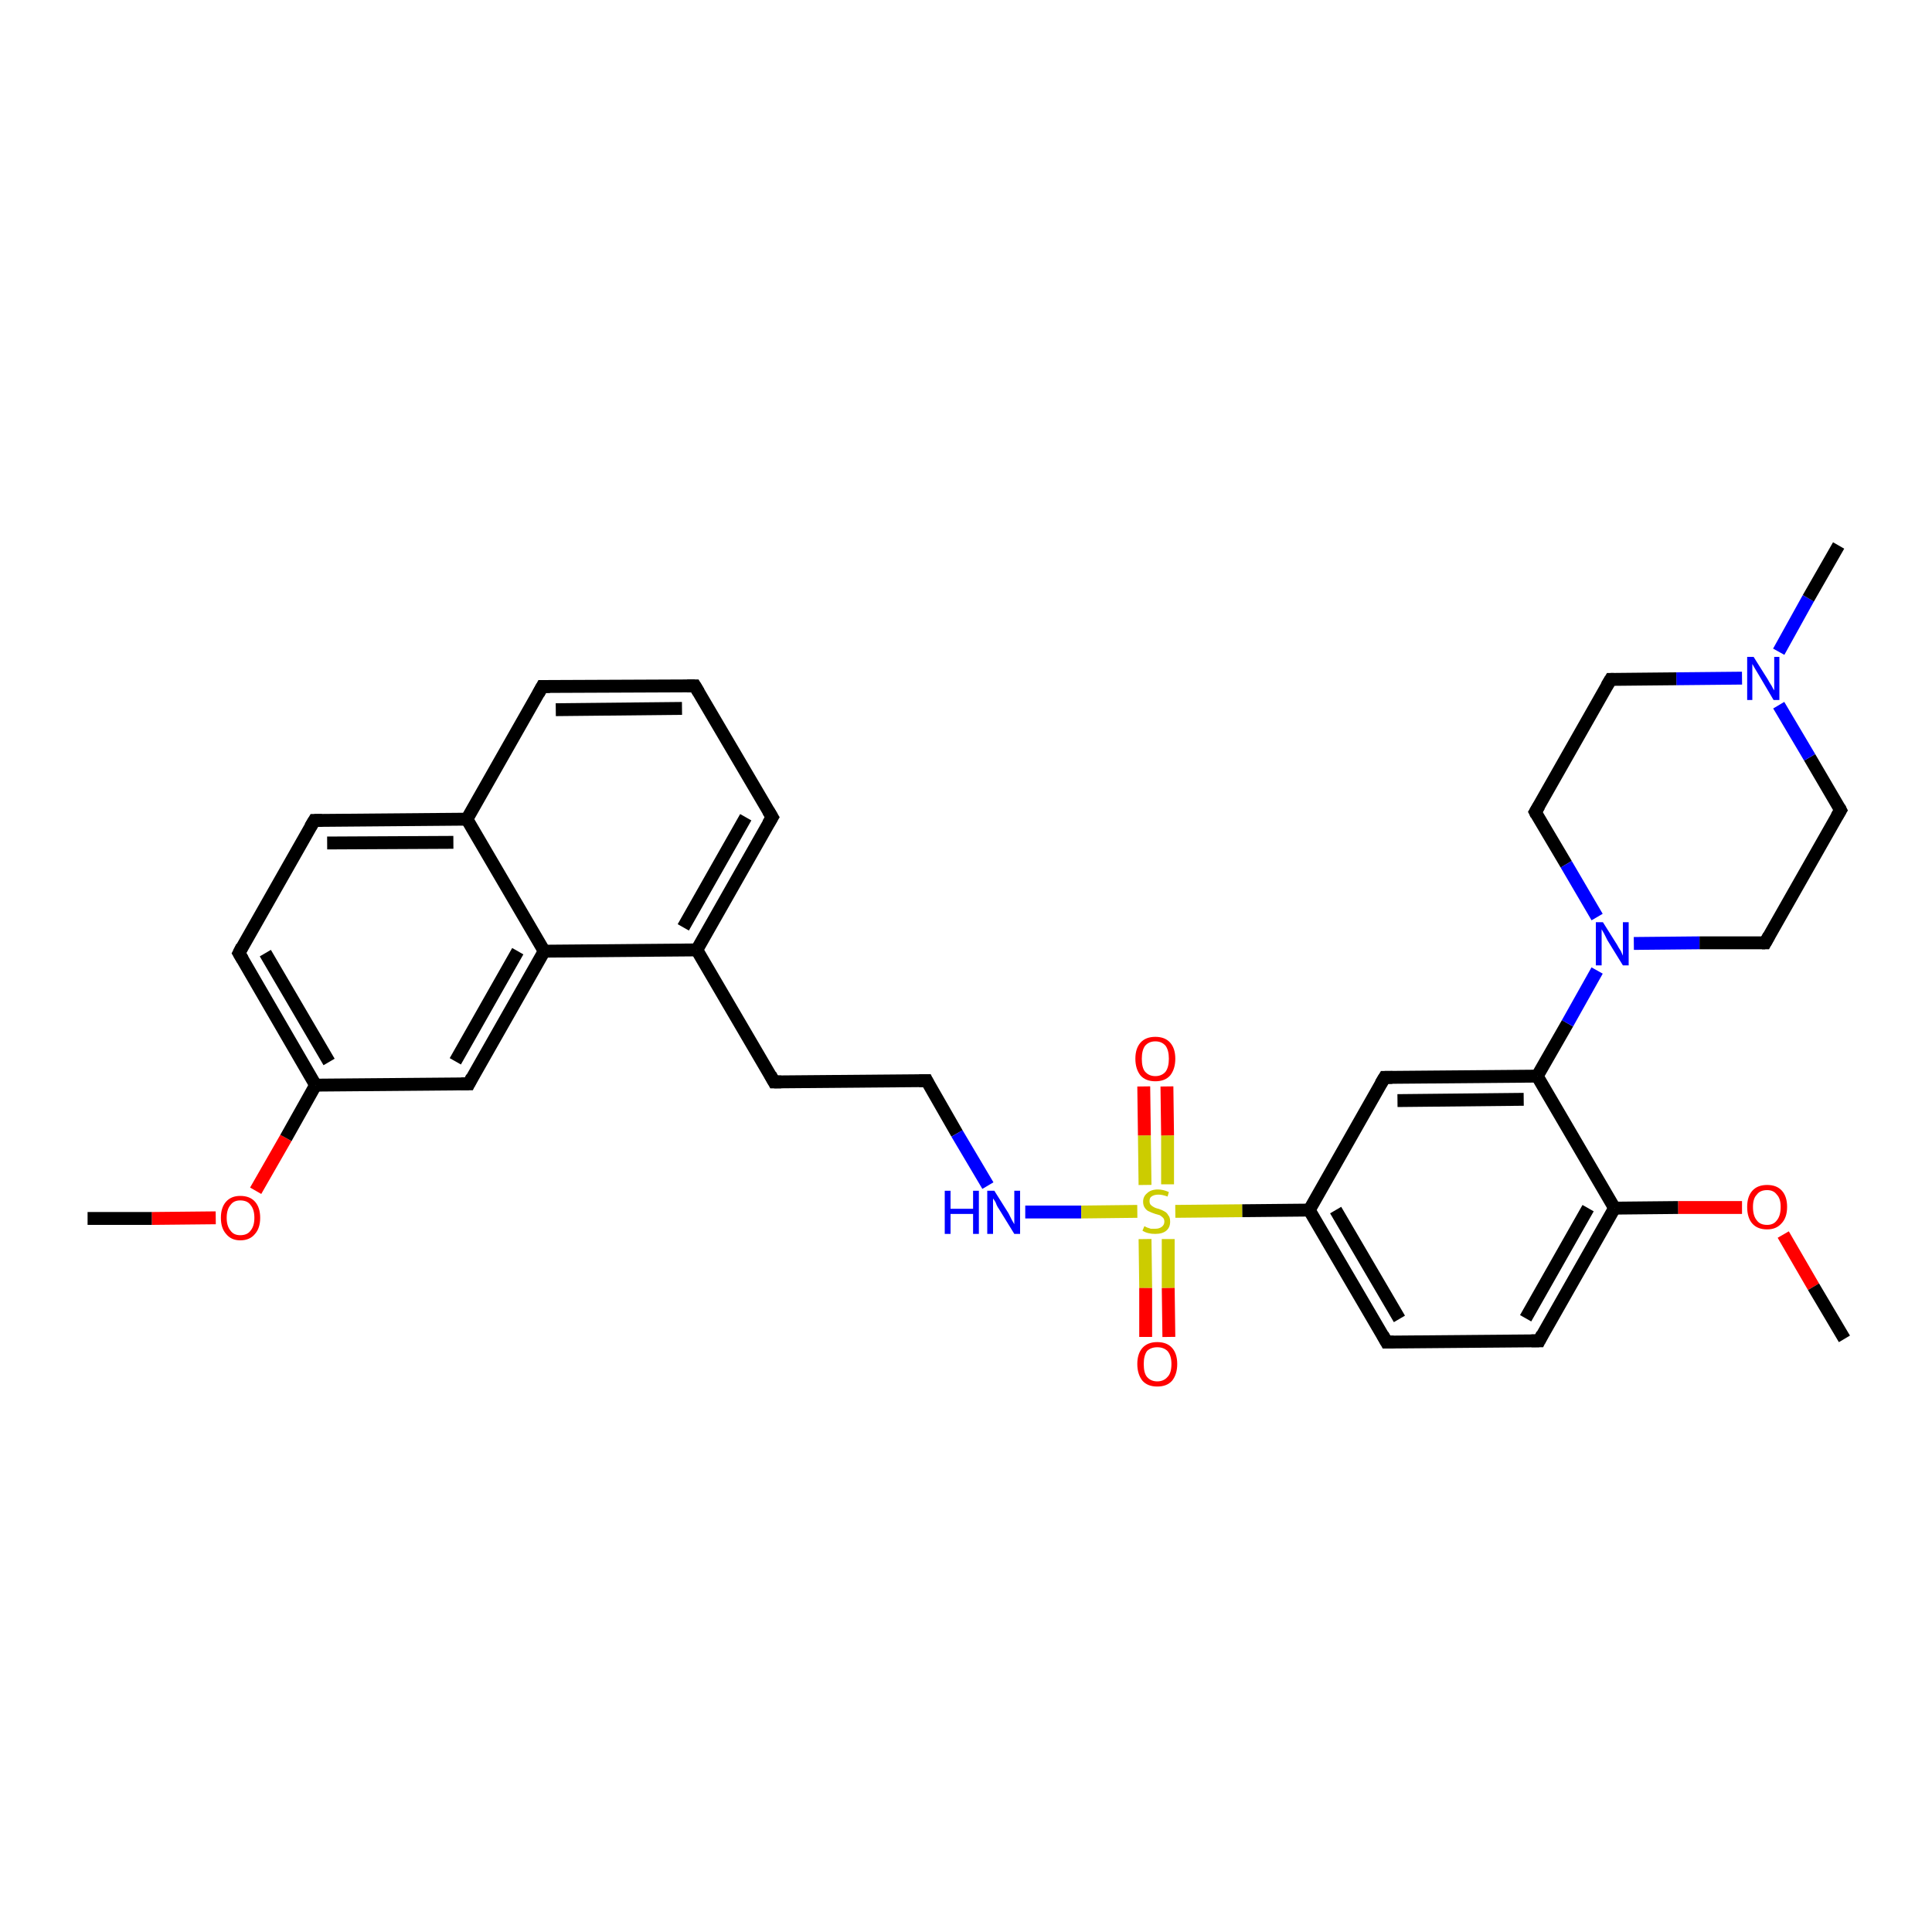 <?xml version='1.0' encoding='iso-8859-1'?>
<svg version='1.1' baseProfile='full'
              xmlns='http://www.w3.org/2000/svg'
                      xmlns:rdkit='http://www.rdkit.org/xml'
                      xmlns:xlink='http://www.w3.org/1999/xlink'
                  xml:space='preserve'
width='300px' height='300px' viewBox='0 0 300 300'>
<!-- END OF HEADER -->
<rect style='opacity:1.0;fill:#FFFFFF;stroke:none' width='300.0' height='300.0' x='0.0' y='0.0'> </rect>
<path class='bond-0 atom-0 atom-1' d='M 13.6,189.2 L 23.6,189.2' style='fill:none;fill-rule:evenodd;stroke:#000000;stroke-width:2.0px;stroke-linecap:butt;stroke-linejoin:miter;stroke-opacity:1' />
<path class='bond-0 atom-0 atom-1' d='M 23.6,189.2 L 33.5,189.1' style='fill:none;fill-rule:evenodd;stroke:#FF0000;stroke-width:2.0px;stroke-linecap:butt;stroke-linejoin:miter;stroke-opacity:1' />
<path class='bond-1 atom-1 atom-2' d='M 39.7,184.9 L 44.4,176.7' style='fill:none;fill-rule:evenodd;stroke:#FF0000;stroke-width:2.0px;stroke-linecap:butt;stroke-linejoin:miter;stroke-opacity:1' />
<path class='bond-1 atom-1 atom-2' d='M 44.4,176.7 L 49.0,168.5' style='fill:none;fill-rule:evenodd;stroke:#000000;stroke-width:2.0px;stroke-linecap:butt;stroke-linejoin:miter;stroke-opacity:1' />
<path class='bond-2 atom-2 atom-3' d='M 49.0,168.5 L 37.1,148.0' style='fill:none;fill-rule:evenodd;stroke:#000000;stroke-width:2.0px;stroke-linecap:butt;stroke-linejoin:miter;stroke-opacity:1' />
<path class='bond-2 atom-2 atom-3' d='M 51.1,164.9 L 41.2,148.0' style='fill:none;fill-rule:evenodd;stroke:#000000;stroke-width:2.0px;stroke-linecap:butt;stroke-linejoin:miter;stroke-opacity:1' />
<path class='bond-3 atom-3 atom-4' d='M 37.1,148.0 L 48.8,127.4' style='fill:none;fill-rule:evenodd;stroke:#000000;stroke-width:2.0px;stroke-linecap:butt;stroke-linejoin:miter;stroke-opacity:1' />
<path class='bond-4 atom-4 atom-5' d='M 48.8,127.4 L 72.5,127.2' style='fill:none;fill-rule:evenodd;stroke:#000000;stroke-width:2.0px;stroke-linecap:butt;stroke-linejoin:miter;stroke-opacity:1' />
<path class='bond-4 atom-4 atom-5' d='M 50.8,130.9 L 70.4,130.8' style='fill:none;fill-rule:evenodd;stroke:#000000;stroke-width:2.0px;stroke-linecap:butt;stroke-linejoin:miter;stroke-opacity:1' />
<path class='bond-5 atom-5 atom-6' d='M 72.5,127.2 L 84.2,106.6' style='fill:none;fill-rule:evenodd;stroke:#000000;stroke-width:2.0px;stroke-linecap:butt;stroke-linejoin:miter;stroke-opacity:1' />
<path class='bond-6 atom-6 atom-7' d='M 84.2,106.6 L 107.9,106.5' style='fill:none;fill-rule:evenodd;stroke:#000000;stroke-width:2.0px;stroke-linecap:butt;stroke-linejoin:miter;stroke-opacity:1' />
<path class='bond-6 atom-6 atom-7' d='M 86.3,110.2 L 105.9,110.0' style='fill:none;fill-rule:evenodd;stroke:#000000;stroke-width:2.0px;stroke-linecap:butt;stroke-linejoin:miter;stroke-opacity:1' />
<path class='bond-7 atom-7 atom-8' d='M 107.9,106.5 L 119.9,126.9' style='fill:none;fill-rule:evenodd;stroke:#000000;stroke-width:2.0px;stroke-linecap:butt;stroke-linejoin:miter;stroke-opacity:1' />
<path class='bond-8 atom-8 atom-9' d='M 119.9,126.9 L 108.2,147.5' style='fill:none;fill-rule:evenodd;stroke:#000000;stroke-width:2.0px;stroke-linecap:butt;stroke-linejoin:miter;stroke-opacity:1' />
<path class='bond-8 atom-8 atom-9' d='M 115.8,126.9 L 106.1,144.0' style='fill:none;fill-rule:evenodd;stroke:#000000;stroke-width:2.0px;stroke-linecap:butt;stroke-linejoin:miter;stroke-opacity:1' />
<path class='bond-9 atom-9 atom-10' d='M 108.2,147.5 L 120.2,168.0' style='fill:none;fill-rule:evenodd;stroke:#000000;stroke-width:2.0px;stroke-linecap:butt;stroke-linejoin:miter;stroke-opacity:1' />
<path class='bond-10 atom-10 atom-11' d='M 120.2,168.0 L 143.9,167.8' style='fill:none;fill-rule:evenodd;stroke:#000000;stroke-width:2.0px;stroke-linecap:butt;stroke-linejoin:miter;stroke-opacity:1' />
<path class='bond-11 atom-11 atom-12' d='M 143.9,167.8 L 148.6,176.0' style='fill:none;fill-rule:evenodd;stroke:#000000;stroke-width:2.0px;stroke-linecap:butt;stroke-linejoin:miter;stroke-opacity:1' />
<path class='bond-11 atom-11 atom-12' d='M 148.6,176.0 L 153.4,184.1' style='fill:none;fill-rule:evenodd;stroke:#0000FF;stroke-width:2.0px;stroke-linecap:butt;stroke-linejoin:miter;stroke-opacity:1' />
<path class='bond-12 atom-12 atom-13' d='M 159.2,188.2 L 167.9,188.2' style='fill:none;fill-rule:evenodd;stroke:#0000FF;stroke-width:2.0px;stroke-linecap:butt;stroke-linejoin:miter;stroke-opacity:1' />
<path class='bond-12 atom-12 atom-13' d='M 167.9,188.2 L 176.6,188.1' style='fill:none;fill-rule:evenodd;stroke:#CCCC00;stroke-width:2.0px;stroke-linecap:butt;stroke-linejoin:miter;stroke-opacity:1' />
<path class='bond-13 atom-13 atom-14' d='M 181.3,183.9 L 181.3,176.3' style='fill:none;fill-rule:evenodd;stroke:#CCCC00;stroke-width:2.0px;stroke-linecap:butt;stroke-linejoin:miter;stroke-opacity:1' />
<path class='bond-13 atom-13 atom-14' d='M 181.3,176.3 L 181.2,168.7' style='fill:none;fill-rule:evenodd;stroke:#FF0000;stroke-width:2.0px;stroke-linecap:butt;stroke-linejoin:miter;stroke-opacity:1' />
<path class='bond-13 atom-13 atom-14' d='M 177.8,184.0 L 177.7,176.3' style='fill:none;fill-rule:evenodd;stroke:#CCCC00;stroke-width:2.0px;stroke-linecap:butt;stroke-linejoin:miter;stroke-opacity:1' />
<path class='bond-13 atom-13 atom-14' d='M 177.7,176.3 L 177.6,168.7' style='fill:none;fill-rule:evenodd;stroke:#FF0000;stroke-width:2.0px;stroke-linecap:butt;stroke-linejoin:miter;stroke-opacity:1' />
<path class='bond-14 atom-13 atom-15' d='M 177.8,192.4 L 177.9,200.0' style='fill:none;fill-rule:evenodd;stroke:#CCCC00;stroke-width:2.0px;stroke-linecap:butt;stroke-linejoin:miter;stroke-opacity:1' />
<path class='bond-14 atom-13 atom-15' d='M 177.9,200.0 L 177.9,207.6' style='fill:none;fill-rule:evenodd;stroke:#FF0000;stroke-width:2.0px;stroke-linecap:butt;stroke-linejoin:miter;stroke-opacity:1' />
<path class='bond-14 atom-13 atom-15' d='M 181.4,192.4 L 181.4,200.0' style='fill:none;fill-rule:evenodd;stroke:#CCCC00;stroke-width:2.0px;stroke-linecap:butt;stroke-linejoin:miter;stroke-opacity:1' />
<path class='bond-14 atom-13 atom-15' d='M 181.4,200.0 L 181.5,207.6' style='fill:none;fill-rule:evenodd;stroke:#FF0000;stroke-width:2.0px;stroke-linecap:butt;stroke-linejoin:miter;stroke-opacity:1' />
<path class='bond-15 atom-13 atom-16' d='M 182.5,188.1 L 192.9,188.0' style='fill:none;fill-rule:evenodd;stroke:#CCCC00;stroke-width:2.0px;stroke-linecap:butt;stroke-linejoin:miter;stroke-opacity:1' />
<path class='bond-15 atom-13 atom-16' d='M 192.9,188.0 L 203.3,187.9' style='fill:none;fill-rule:evenodd;stroke:#000000;stroke-width:2.0px;stroke-linecap:butt;stroke-linejoin:miter;stroke-opacity:1' />
<path class='bond-16 atom-16 atom-17' d='M 203.3,187.9 L 215.3,208.4' style='fill:none;fill-rule:evenodd;stroke:#000000;stroke-width:2.0px;stroke-linecap:butt;stroke-linejoin:miter;stroke-opacity:1' />
<path class='bond-16 atom-16 atom-17' d='M 207.4,187.9 L 217.3,204.8' style='fill:none;fill-rule:evenodd;stroke:#000000;stroke-width:2.0px;stroke-linecap:butt;stroke-linejoin:miter;stroke-opacity:1' />
<path class='bond-17 atom-17 atom-18' d='M 215.3,208.4 L 239.0,208.2' style='fill:none;fill-rule:evenodd;stroke:#000000;stroke-width:2.0px;stroke-linecap:butt;stroke-linejoin:miter;stroke-opacity:1' />
<path class='bond-18 atom-18 atom-19' d='M 239.0,208.2 L 250.7,187.6' style='fill:none;fill-rule:evenodd;stroke:#000000;stroke-width:2.0px;stroke-linecap:butt;stroke-linejoin:miter;stroke-opacity:1' />
<path class='bond-18 atom-18 atom-19' d='M 236.9,204.7 L 246.6,187.6' style='fill:none;fill-rule:evenodd;stroke:#000000;stroke-width:2.0px;stroke-linecap:butt;stroke-linejoin:miter;stroke-opacity:1' />
<path class='bond-19 atom-19 atom-20' d='M 250.7,187.6 L 260.6,187.5' style='fill:none;fill-rule:evenodd;stroke:#000000;stroke-width:2.0px;stroke-linecap:butt;stroke-linejoin:miter;stroke-opacity:1' />
<path class='bond-19 atom-19 atom-20' d='M 260.6,187.5 L 270.5,187.5' style='fill:none;fill-rule:evenodd;stroke:#FF0000;stroke-width:2.0px;stroke-linecap:butt;stroke-linejoin:miter;stroke-opacity:1' />
<path class='bond-20 atom-20 atom-21' d='M 276.9,191.7 L 281.6,199.8' style='fill:none;fill-rule:evenodd;stroke:#FF0000;stroke-width:2.0px;stroke-linecap:butt;stroke-linejoin:miter;stroke-opacity:1' />
<path class='bond-20 atom-20 atom-21' d='M 281.6,199.8 L 286.4,207.9' style='fill:none;fill-rule:evenodd;stroke:#000000;stroke-width:2.0px;stroke-linecap:butt;stroke-linejoin:miter;stroke-opacity:1' />
<path class='bond-21 atom-19 atom-22' d='M 250.7,187.6 L 238.7,167.1' style='fill:none;fill-rule:evenodd;stroke:#000000;stroke-width:2.0px;stroke-linecap:butt;stroke-linejoin:miter;stroke-opacity:1' />
<path class='bond-22 atom-22 atom-23' d='M 238.7,167.1 L 215.0,167.3' style='fill:none;fill-rule:evenodd;stroke:#000000;stroke-width:2.0px;stroke-linecap:butt;stroke-linejoin:miter;stroke-opacity:1' />
<path class='bond-22 atom-22 atom-23' d='M 236.6,170.7 L 217.0,170.9' style='fill:none;fill-rule:evenodd;stroke:#000000;stroke-width:2.0px;stroke-linecap:butt;stroke-linejoin:miter;stroke-opacity:1' />
<path class='bond-23 atom-22 atom-24' d='M 238.7,167.1 L 243.4,158.9' style='fill:none;fill-rule:evenodd;stroke:#000000;stroke-width:2.0px;stroke-linecap:butt;stroke-linejoin:miter;stroke-opacity:1' />
<path class='bond-23 atom-22 atom-24' d='M 243.4,158.9 L 248.0,150.7' style='fill:none;fill-rule:evenodd;stroke:#0000FF;stroke-width:2.0px;stroke-linecap:butt;stroke-linejoin:miter;stroke-opacity:1' />
<path class='bond-24 atom-24 atom-25' d='M 253.7,146.5 L 263.9,146.4' style='fill:none;fill-rule:evenodd;stroke:#0000FF;stroke-width:2.0px;stroke-linecap:butt;stroke-linejoin:miter;stroke-opacity:1' />
<path class='bond-24 atom-24 atom-25' d='M 263.9,146.4 L 274.1,146.4' style='fill:none;fill-rule:evenodd;stroke:#000000;stroke-width:2.0px;stroke-linecap:butt;stroke-linejoin:miter;stroke-opacity:1' />
<path class='bond-25 atom-25 atom-26' d='M 274.1,146.4 L 285.8,125.8' style='fill:none;fill-rule:evenodd;stroke:#000000;stroke-width:2.0px;stroke-linecap:butt;stroke-linejoin:miter;stroke-opacity:1' />
<path class='bond-26 atom-26 atom-27' d='M 285.8,125.8 L 281.0,117.6' style='fill:none;fill-rule:evenodd;stroke:#000000;stroke-width:2.0px;stroke-linecap:butt;stroke-linejoin:miter;stroke-opacity:1' />
<path class='bond-26 atom-26 atom-27' d='M 281.0,117.6 L 276.2,109.5' style='fill:none;fill-rule:evenodd;stroke:#0000FF;stroke-width:2.0px;stroke-linecap:butt;stroke-linejoin:miter;stroke-opacity:1' />
<path class='bond-27 atom-27 atom-28' d='M 276.2,101.2 L 280.8,92.9' style='fill:none;fill-rule:evenodd;stroke:#0000FF;stroke-width:2.0px;stroke-linecap:butt;stroke-linejoin:miter;stroke-opacity:1' />
<path class='bond-27 atom-27 atom-28' d='M 280.8,92.9 L 285.5,84.7' style='fill:none;fill-rule:evenodd;stroke:#000000;stroke-width:2.0px;stroke-linecap:butt;stroke-linejoin:miter;stroke-opacity:1' />
<path class='bond-28 atom-27 atom-29' d='M 270.5,105.3 L 260.3,105.4' style='fill:none;fill-rule:evenodd;stroke:#0000FF;stroke-width:2.0px;stroke-linecap:butt;stroke-linejoin:miter;stroke-opacity:1' />
<path class='bond-28 atom-27 atom-29' d='M 260.3,105.4 L 250.1,105.5' style='fill:none;fill-rule:evenodd;stroke:#000000;stroke-width:2.0px;stroke-linecap:butt;stroke-linejoin:miter;stroke-opacity:1' />
<path class='bond-29 atom-29 atom-30' d='M 250.1,105.5 L 238.4,126.1' style='fill:none;fill-rule:evenodd;stroke:#000000;stroke-width:2.0px;stroke-linecap:butt;stroke-linejoin:miter;stroke-opacity:1' />
<path class='bond-30 atom-9 atom-31' d='M 108.2,147.5 L 84.5,147.7' style='fill:none;fill-rule:evenodd;stroke:#000000;stroke-width:2.0px;stroke-linecap:butt;stroke-linejoin:miter;stroke-opacity:1' />
<path class='bond-31 atom-31 atom-32' d='M 84.5,147.7 L 72.8,168.3' style='fill:none;fill-rule:evenodd;stroke:#000000;stroke-width:2.0px;stroke-linecap:butt;stroke-linejoin:miter;stroke-opacity:1' />
<path class='bond-31 atom-31 atom-32' d='M 80.4,147.7 L 70.7,164.8' style='fill:none;fill-rule:evenodd;stroke:#000000;stroke-width:2.0px;stroke-linecap:butt;stroke-linejoin:miter;stroke-opacity:1' />
<path class='bond-32 atom-32 atom-2' d='M 72.8,168.3 L 49.0,168.5' style='fill:none;fill-rule:evenodd;stroke:#000000;stroke-width:2.0px;stroke-linecap:butt;stroke-linejoin:miter;stroke-opacity:1' />
<path class='bond-33 atom-31 atom-5' d='M 84.5,147.7 L 72.5,127.2' style='fill:none;fill-rule:evenodd;stroke:#000000;stroke-width:2.0px;stroke-linecap:butt;stroke-linejoin:miter;stroke-opacity:1' />
<path class='bond-34 atom-23 atom-16' d='M 215.0,167.3 L 203.3,187.9' style='fill:none;fill-rule:evenodd;stroke:#000000;stroke-width:2.0px;stroke-linecap:butt;stroke-linejoin:miter;stroke-opacity:1' />
<path class='bond-35 atom-30 atom-24' d='M 238.4,126.1 L 243.2,134.2' style='fill:none;fill-rule:evenodd;stroke:#000000;stroke-width:2.0px;stroke-linecap:butt;stroke-linejoin:miter;stroke-opacity:1' />
<path class='bond-35 atom-30 atom-24' d='M 243.2,134.2 L 248.0,142.4' style='fill:none;fill-rule:evenodd;stroke:#0000FF;stroke-width:2.0px;stroke-linecap:butt;stroke-linejoin:miter;stroke-opacity:1' />
<path d='M 37.7,149.0 L 37.1,148.0 L 37.6,147.0' style='fill:none;stroke:#000000;stroke-width:2.0px;stroke-linecap:butt;stroke-linejoin:miter;stroke-opacity:1;' />
<path d='M 48.2,128.4 L 48.8,127.4 L 50.0,127.4' style='fill:none;stroke:#000000;stroke-width:2.0px;stroke-linecap:butt;stroke-linejoin:miter;stroke-opacity:1;' />
<path d='M 83.6,107.7 L 84.2,106.6 L 85.4,106.6' style='fill:none;stroke:#000000;stroke-width:2.0px;stroke-linecap:butt;stroke-linejoin:miter;stroke-opacity:1;' />
<path d='M 106.7,106.5 L 107.9,106.5 L 108.5,107.5' style='fill:none;stroke:#000000;stroke-width:2.0px;stroke-linecap:butt;stroke-linejoin:miter;stroke-opacity:1;' />
<path d='M 119.3,125.9 L 119.9,126.9 L 119.3,127.9' style='fill:none;stroke:#000000;stroke-width:2.0px;stroke-linecap:butt;stroke-linejoin:miter;stroke-opacity:1;' />
<path d='M 119.6,166.9 L 120.2,168.0 L 121.3,168.0' style='fill:none;stroke:#000000;stroke-width:2.0px;stroke-linecap:butt;stroke-linejoin:miter;stroke-opacity:1;' />
<path d='M 142.7,167.8 L 143.9,167.8 L 144.1,168.2' style='fill:none;stroke:#000000;stroke-width:2.0px;stroke-linecap:butt;stroke-linejoin:miter;stroke-opacity:1;' />
<path d='M 214.7,207.3 L 215.3,208.4 L 216.4,208.4' style='fill:none;stroke:#000000;stroke-width:2.0px;stroke-linecap:butt;stroke-linejoin:miter;stroke-opacity:1;' />
<path d='M 237.8,208.2 L 239.0,208.2 L 239.5,207.2' style='fill:none;stroke:#000000;stroke-width:2.0px;stroke-linecap:butt;stroke-linejoin:miter;stroke-opacity:1;' />
<path d='M 216.2,167.3 L 215.0,167.3 L 214.4,168.3' style='fill:none;stroke:#000000;stroke-width:2.0px;stroke-linecap:butt;stroke-linejoin:miter;stroke-opacity:1;' />
<path d='M 273.6,146.4 L 274.1,146.4 L 274.7,145.3' style='fill:none;stroke:#000000;stroke-width:2.0px;stroke-linecap:butt;stroke-linejoin:miter;stroke-opacity:1;' />
<path d='M 285.2,126.8 L 285.8,125.8 L 285.6,125.4' style='fill:none;stroke:#000000;stroke-width:2.0px;stroke-linecap:butt;stroke-linejoin:miter;stroke-opacity:1;' />
<path d='M 250.6,105.5 L 250.1,105.5 L 249.5,106.5' style='fill:none;stroke:#000000;stroke-width:2.0px;stroke-linecap:butt;stroke-linejoin:miter;stroke-opacity:1;' />
<path d='M 239.0,125.1 L 238.4,126.1 L 238.6,126.5' style='fill:none;stroke:#000000;stroke-width:2.0px;stroke-linecap:butt;stroke-linejoin:miter;stroke-opacity:1;' />
<path d='M 73.3,167.3 L 72.8,168.3 L 71.6,168.3' style='fill:none;stroke:#000000;stroke-width:2.0px;stroke-linecap:butt;stroke-linejoin:miter;stroke-opacity:1;' />
<path class='atom-1' d='M 34.3 189.1
Q 34.3 187.5, 35.1 186.6
Q 35.9 185.7, 37.3 185.7
Q 38.8 185.7, 39.6 186.6
Q 40.4 187.5, 40.4 189.1
Q 40.4 190.7, 39.6 191.6
Q 38.8 192.6, 37.3 192.6
Q 35.9 192.6, 35.1 191.6
Q 34.3 190.7, 34.3 189.1
M 37.3 191.8
Q 38.4 191.8, 38.9 191.1
Q 39.5 190.4, 39.5 189.1
Q 39.5 187.8, 38.9 187.1
Q 38.4 186.4, 37.3 186.4
Q 36.3 186.4, 35.8 187.1
Q 35.2 187.8, 35.2 189.1
Q 35.2 190.4, 35.8 191.1
Q 36.3 191.8, 37.3 191.8
' fill='#FF0000'/>
<path class='atom-12' d='M 146.7 184.9
L 147.6 184.9
L 147.6 187.7
L 151.1 187.7
L 151.1 184.9
L 152.0 184.9
L 152.0 191.6
L 151.1 191.6
L 151.1 188.5
L 147.6 188.5
L 147.6 191.6
L 146.7 191.6
L 146.7 184.9
' fill='#0000FF'/>
<path class='atom-12' d='M 154.4 184.9
L 156.6 188.4
Q 156.8 188.8, 157.1 189.4
Q 157.5 190.1, 157.5 190.1
L 157.5 184.9
L 158.4 184.9
L 158.4 191.6
L 157.5 191.6
L 155.1 187.7
Q 154.8 187.3, 154.6 186.7
Q 154.3 186.2, 154.2 186.1
L 154.2 191.6
L 153.3 191.6
L 153.3 184.9
L 154.4 184.9
' fill='#0000FF'/>
<path class='atom-13' d='M 177.7 190.4
Q 177.7 190.4, 178.1 190.6
Q 178.4 190.7, 178.7 190.8
Q 179.1 190.8, 179.4 190.8
Q 180.0 190.8, 180.4 190.5
Q 180.8 190.2, 180.8 189.7
Q 180.8 189.3, 180.6 189.1
Q 180.4 188.9, 180.1 188.7
Q 179.8 188.6, 179.4 188.5
Q 178.8 188.3, 178.4 188.1
Q 178.1 188.0, 177.8 187.6
Q 177.5 187.2, 177.5 186.6
Q 177.5 185.8, 178.1 185.3
Q 178.7 184.7, 179.8 184.7
Q 180.6 184.7, 181.5 185.1
L 181.3 185.8
Q 180.5 185.5, 179.9 185.5
Q 179.2 185.5, 178.8 185.8
Q 178.5 186.0, 178.5 186.5
Q 178.5 186.9, 178.7 187.1
Q 178.9 187.3, 179.1 187.4
Q 179.4 187.6, 179.9 187.7
Q 180.5 187.9, 180.8 188.1
Q 181.2 188.3, 181.4 188.7
Q 181.7 189.0, 181.7 189.7
Q 181.7 190.6, 181.1 191.1
Q 180.5 191.6, 179.4 191.6
Q 178.8 191.6, 178.4 191.5
Q 177.9 191.4, 177.4 191.1
L 177.7 190.4
' fill='#CCCC00'/>
<path class='atom-14' d='M 176.3 164.4
Q 176.3 162.8, 177.1 161.9
Q 177.9 161.0, 179.4 161.0
Q 180.9 161.0, 181.7 161.9
Q 182.5 162.8, 182.5 164.4
Q 182.5 166.0, 181.7 167.0
Q 180.9 167.9, 179.4 167.9
Q 177.9 167.9, 177.1 167.0
Q 176.3 166.0, 176.3 164.4
M 179.4 167.1
Q 180.4 167.1, 181.0 166.4
Q 181.5 165.7, 181.5 164.4
Q 181.5 163.1, 181.0 162.4
Q 180.4 161.7, 179.4 161.7
Q 178.4 161.7, 177.8 162.4
Q 177.3 163.1, 177.3 164.4
Q 177.3 165.8, 177.8 166.4
Q 178.4 167.1, 179.4 167.1
' fill='#FF0000'/>
<path class='atom-15' d='M 176.6 211.8
Q 176.6 210.2, 177.4 209.3
Q 178.2 208.4, 179.7 208.4
Q 181.2 208.4, 182.0 209.3
Q 182.8 210.2, 182.8 211.8
Q 182.8 213.4, 182.0 214.4
Q 181.2 215.3, 179.7 215.3
Q 178.2 215.3, 177.4 214.4
Q 176.6 213.4, 176.6 211.8
M 179.7 214.5
Q 180.7 214.5, 181.3 213.8
Q 181.9 213.2, 181.9 211.8
Q 181.9 210.5, 181.3 209.8
Q 180.7 209.2, 179.7 209.2
Q 178.7 209.2, 178.1 209.8
Q 177.6 210.5, 177.6 211.8
Q 177.6 213.2, 178.1 213.8
Q 178.7 214.5, 179.7 214.5
' fill='#FF0000'/>
<path class='atom-20' d='M 271.3 187.4
Q 271.3 185.8, 272.1 184.9
Q 272.9 184.0, 274.4 184.0
Q 275.9 184.0, 276.7 184.9
Q 277.5 185.8, 277.5 187.4
Q 277.5 189.1, 276.6 190.0
Q 275.8 190.9, 274.4 190.9
Q 272.9 190.9, 272.1 190.0
Q 271.3 189.1, 271.3 187.4
M 274.4 190.2
Q 275.4 190.2, 275.9 189.5
Q 276.5 188.8, 276.5 187.4
Q 276.5 186.1, 275.9 185.5
Q 275.4 184.8, 274.4 184.8
Q 273.3 184.8, 272.8 185.5
Q 272.2 186.1, 272.2 187.4
Q 272.2 188.8, 272.8 189.5
Q 273.3 190.2, 274.4 190.2
' fill='#FF0000'/>
<path class='atom-24' d='M 248.9 143.2
L 251.1 146.7
Q 251.3 147.1, 251.7 147.7
Q 252.0 148.4, 252.0 148.4
L 252.0 143.2
L 252.9 143.2
L 252.9 149.9
L 252.0 149.9
L 249.6 146.0
Q 249.4 145.6, 249.1 145.0
Q 248.8 144.5, 248.7 144.3
L 248.7 149.9
L 247.8 149.9
L 247.8 143.2
L 248.9 143.2
' fill='#0000FF'/>
<path class='atom-27' d='M 272.3 102.0
L 274.5 105.5
Q 274.7 105.9, 275.1 106.5
Q 275.4 107.1, 275.5 107.2
L 275.5 102.0
L 276.3 102.0
L 276.3 108.7
L 275.4 108.7
L 273.1 104.8
Q 272.8 104.3, 272.5 103.8
Q 272.2 103.3, 272.1 103.1
L 272.1 108.7
L 271.3 108.7
L 271.3 102.0
L 272.3 102.0
' fill='#0000FF'/>
</svg>
